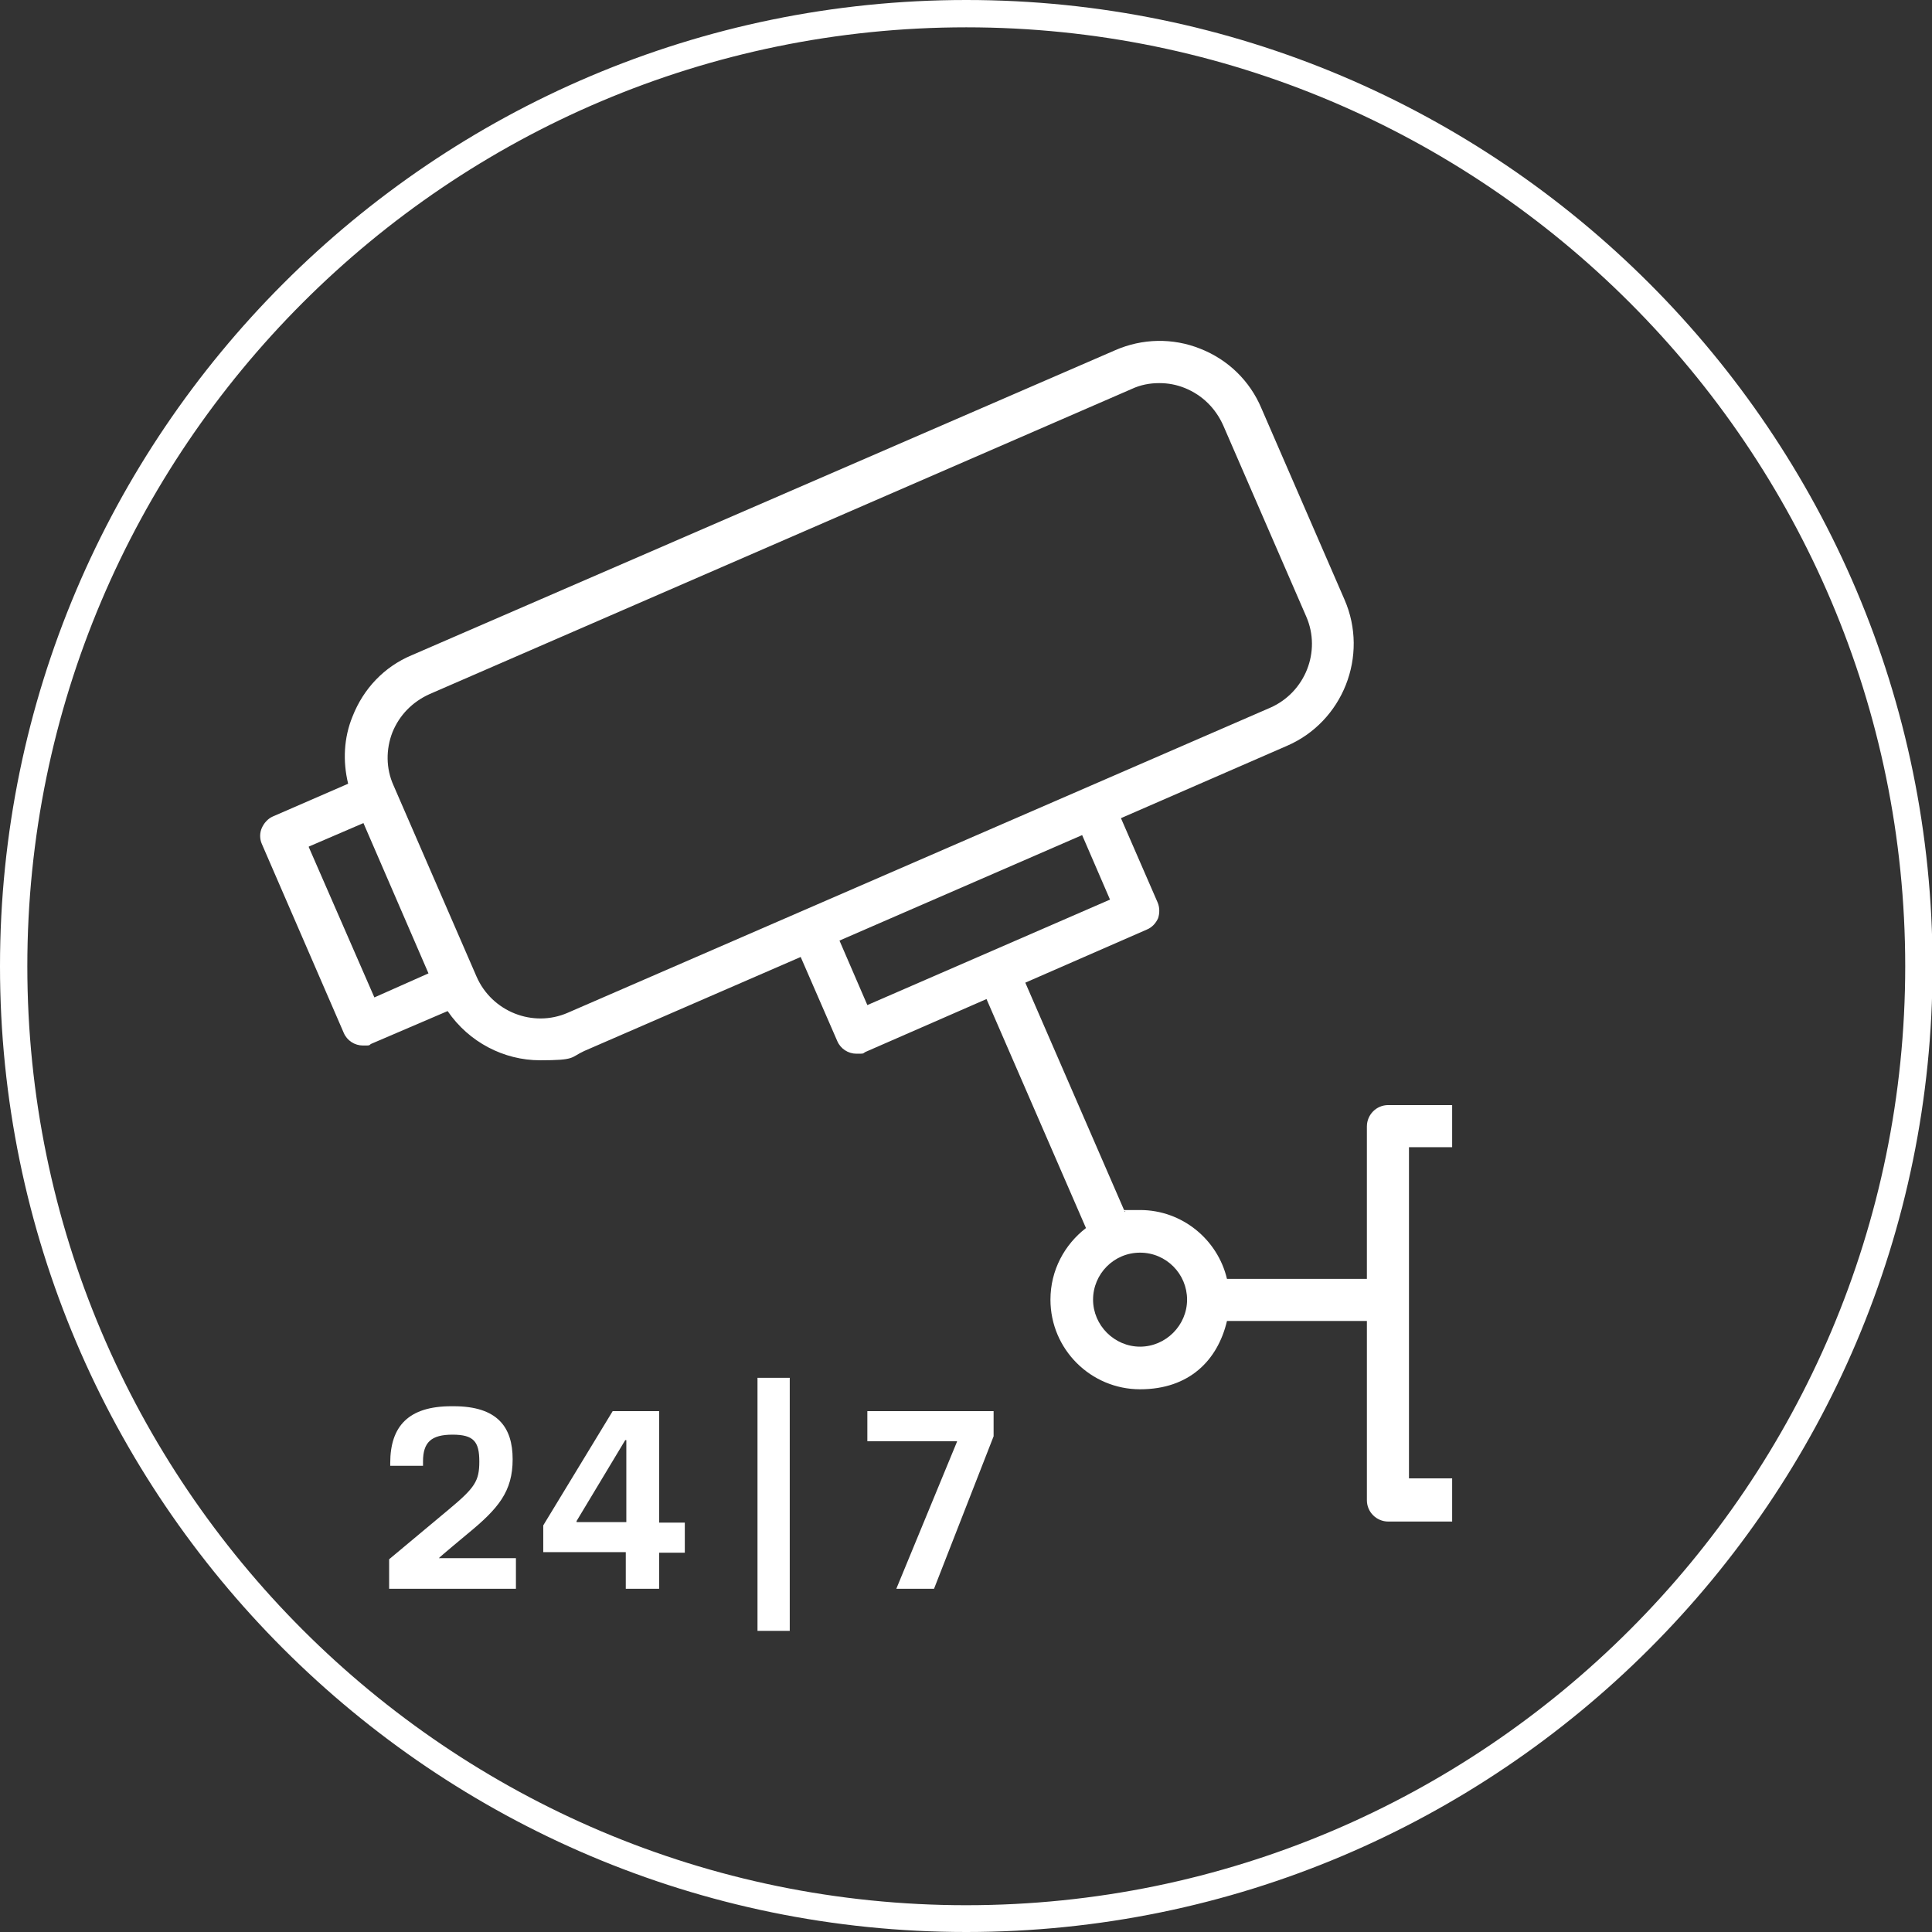 <?xml version="1.0" encoding="UTF-8"?>
<svg xmlns="http://www.w3.org/2000/svg" version="1.1" viewBox="0 0 353.5 353.5">
  <rect x="0" y="0" width="353.5" height="353.5" fill="#333333" stroke="none"/>
  <defs>
    <style>
      .cls-1 {
        fill: #fff;
      }
    </style>
  </defs>
  <!-- Generator: Adobe Illustrator 28.7.1, SVG Export Plug-In . SVG Version: 1.2.0 Build 142)  -->
  <g>
    <g id="Ebene_1">
      <g id="Ebene_2">
        <g>
          <path class="cls-1" d="M176.8,0C79.3,0,0,79.4,0,176.8s79.3,176.7,176.8,176.7,176.8-79.2,176.8-176.7S274.3,0,176.8,0ZM176.8,348.6c-94.7,0-171.8-77.1-171.8-171.8S82.1,5,176.8,5s171.8,77.1,171.8,171.8-77.1,171.8-171.8,171.8Z"/>
          <path class="cls-1" d="M250.1,206.1v27.9h-25.6c-1.7-7.2-8.2-12.6-15.9-12.6s-1.9,0-2.8.3l-18.2-41.9,22.2-9.7c1-.4,1.7-1.2,2.1-2.1.3-.9.3-2-.1-2.9l-6.7-15.4,30.3-13.2c10.3-4.4,15.1-16.5,10.6-26.8l-15.2-35c-2.1-5-6.1-8.9-11.2-10.9-5-2-10.6-1.9-15.6.3l-128.7,55.8c-5,2.1-8.8,6.1-10.8,11.2-1.6,3.9-1.8,8.2-.8,12.3l-13.8,6c-.9.4-1.6,1.2-2,2.1-.4.9-.4,2,0,2.9l15,34.6c.6,1.4,2,2.3,3.5,2.3s1,0,1.5-.3l14-6c3.9,5.7,10.3,9,16.9,9s5.5-.5,8.1-1.7l39.6-17.2,6.7,15.4c.6,1.4,2,2.3,3.5,2.3s1.1,0,1.6-.3l22.2-9.7,18.2,41.9c-3.9,3-6.5,7.7-6.5,13.1,0,9.1,7.4,16.4,16.4,16.4s14.2-5.3,15.9-12.5h25.6v32.8c0,2.2,1.8,3.9,3.9,3.9h11.7v-7.9h-7.9v-60.6h7.9v-7.7h-11.7c-2.2,0-3.9,1.8-3.9,3.9h0ZM56.5,154.9l10-4.3,11.9,27.5-9.9,4.4-12-27.5h0ZM103.9,185.3c-6.4,2.8-13.9-.2-16.7-6.6l-15.2-35c-1.4-3.1-1.4-6.6-.2-9.7,1.3-3.2,3.7-5.6,6.8-7l128.4-55.8c1.7-.8,3.4-1.1,5.1-1.1s3.2.3,4.7.9c3.2,1.3,5.6,3.7,7,6.8l15.2,35c2.8,6.4-.2,13.9-6.6,16.7,0,0-128.5,55.8-128.5,55.8ZM153.6,172.1l44.4-19.3,5.1,11.8-44.4,19.3-5.1-11.8ZM208.6,246.4c-4.7,0-8.6-3.9-8.6-8.6s3.8-8.6,8.6-8.6,8.6,3.9,8.6,8.6-3.9,8.6-8.6,8.6Z"/>
        </g>
        <g>
          <path class="cls-1" d="M82.1,276.2l-10.9,9.1v5.4h23.2v-5.6h-14.1c0-.1,5.3-4.5,5.3-4.5,5.6-4.6,8.2-7.7,8.2-13.6s-2.8-9.7-10.8-9.7h-.4c-7.8,0-11.2,3.6-11.2,10.4v.5h6v-.8c0-3.5,1.5-4.9,5.4-4.9s4.9,1.3,4.9,4.9-.8,4.8-5.6,8.8h0Z"/>
          <path class="cls-1" d="M114.6,290.7h6v-6.6h4.7v-5.5h-4.7v-20.4h-8.5l-12.7,20.9v4.9h15.1v6.7h0ZM105.5,278.5v-.2l8.9-14.8h.2v15h-9.1Z"/>
          <rect class="cls-1" x="138.6" y="252.1" width="5.9" height="46.3"/>
          <polygon class="cls-1" points="175.1 263.8 164 290.7 170.9 290.7 181.8 262.8 181.8 258.2 158.7 258.2 158.7 263.7 175.1 263.7 175.1 263.8"/>
        </g>
      </g>
    </g>
  </g>
</svg>